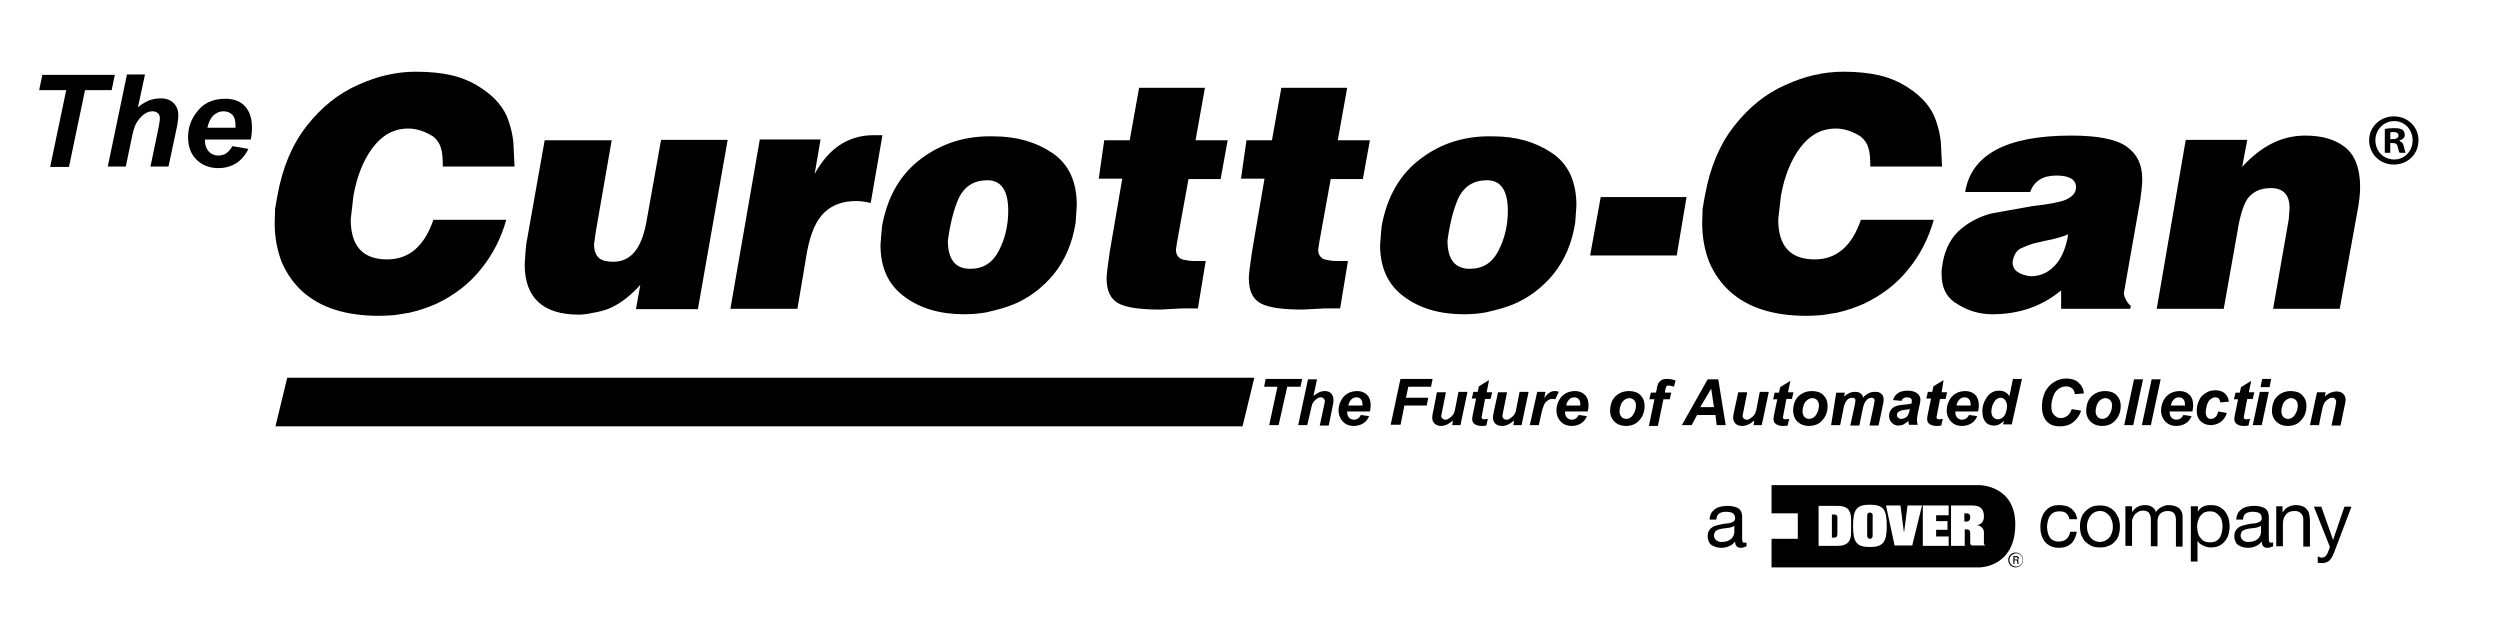 <?xml version="1.0" encoding="utf-8"?>
<!-- Generator: Adobe Illustrator 25.4.1, SVG Export Plug-In . SVG Version: 6.00 Build 0)  -->
<svg version="1.1" id="Curotto_1_" xmlns="http://www.w3.org/2000/svg" xmlns:xlink="http://www.w3.org/1999/xlink" x="0px" y="0px"
	 viewBox="0 0 638 163" style="enable-background:new 0 0 638 163;" xml:space="preserve">
<g>
	<g id="Curotto">
		<polygon id="Gradient" points="73.3,96.4 70.3,108.8 317.1,108.8 320.1,96.4 		"/>
		<g>
			<path id="Curotto_Blue" d="M550.4,78.8h17.1l3.9-22c0.8-3.6,1.7-5.9,2.9-6.9c1.3-1.3,3.1-1.9,5.2-1.9c3.2,0,4.8,1.7,4.8,5.1
				l-0.1,1.5l-0.1,1.3l-4,22.9h17l4.7-25.9c0.3-1.8,0.5-3.5,0.5-5.2c0-4.7-1.3-8.1-3.8-10.1c-2.5-2-5.9-3-10.2-3
				c-6,0-11.3,2.7-16.1,8l1.3-6.9h-15.7L550.4,78.8z M524.9,67.2c-1.8,2.2-4,3.3-6.7,3.3c-3.1-0.4-4.6-1.6-4.6-3.6
				c0.3-1.8,1-3,2.1-3.5c1.1-0.5,2.1-0.9,3-1.2l3-0.7c2.7-0.5,4.7-1.1,6.1-1.7C527.3,63,526.3,65.4,524.9,67.2 M518.1,49
				c1-2.8,3.2-4.2,6.7-4.2c3.3,0,5,1,5,3c0,1.4-0.9,2.4-2.7,3.2c-1.1,0.5-3.9,1.1-8.4,1.6l-6.2,1.1l-4.4,0.8c-3,0.8-5.4,2.1-7.5,3.8
				c-2.5,2-4.1,4.9-4.8,8.6l-0.3,2V70c0,3.1,1,5.4,3.1,7c3,2.1,6.2,3.2,9.8,3.2c6.8,0,12.7-2,17.6-6.1v4.7h17.6l0.2-0.7
				c-1-0.9-1.6-2-1.8-3.2l0.5-2.9l3.7-21c0.3-2.1,0.5-3.8,0.5-5.3c0-3.7-1.3-6.4-4-8.3c-2.7-1.9-7.4-2.8-14.1-2.8
				c-16.5,0-25.5,4.8-27.1,14.4H518.1z M495.6,42.3l-0.3-6.1c-0.2-1.8-0.6-3.6-1.2-5.3c-1.1-3.4-3.6-6.3-7.4-8.7
				c-2.2-1.4-4.6-2.4-7.2-3c-2.6-0.6-5.7-0.9-9.1-0.9c-4.9,0-9.8,1.1-14.8,3.4c-5,2.2-9.3,5.7-13,10.4c-3.7,4.7-6.2,10.6-7.5,17.8
				l-0.6,3.4l-0.1,3.6c0,3.6,0.6,6.9,1.8,10c1.3,3,3.1,5.5,5.3,7.5c4.7,4.2,11.2,6.2,19.6,6.2c1.3,0,2.6-0.1,4-0.2
				c1.3-0.2,2.6-0.4,3.7-0.6c2.6-0.6,4.9-1.4,6.9-2.3c4.6-2.2,8.4-5.1,11.4-8.9c3-3.7,5.1-7.9,6.4-12.5h-18.6
				c-2.3,6.7-6.2,10.1-11.8,10.1c-6.2,0-9.3-3.4-9.3-10.2l0.7-6.1c0.9-4.9,2.5-9,4.9-12.2c2.4-3.2,5.4-4.9,9.1-4.9
				c2.1,0,4.2,0.7,6.3,2c1,0.8,1.7,1.8,2,2.9c0.4,1.1,0.5,2.7,0.5,4.8H495.6z M405.8,65.2h22.1l2.5-14.9h-21.9L405.8,65.2z
				 M384.8,53.8c0,3.7-0.8,7.1-2.4,10.2c-1.6,3.1-4,4.6-7.3,4.6c-3.8,0-5.7-2.4-5.7-7.2c0.6-4.4,1.5-8,2.8-10.9
				c1.5-3,3.9-4.5,7.3-4.5C383,46,384.8,48.6,384.8,53.8 M362.7,40.4c-5.3,3.9-8.7,9.6-10.1,17.3l-0.2,2.2l-0.2,2.6
				c0,5.8,2,10.2,6.1,13.2c4,3,9.1,4.5,15.3,4.5c2.2,0,4.1-0.2,5.7-0.5c1.6-0.4,2.9-0.7,3.9-1c1-0.3,1.9-0.6,2.9-1
				c3.9-1.6,7.4-4.2,10.3-7.7c2.9-3.6,4.8-8,5.6-13.2l0.3-4.4c0-6.1-2.1-10.6-6.3-13.4c-4.2-2.8-9.1-4.2-14.9-4.2
				C374,34.6,367.9,36.5,362.7,40.4 M316.7,45.6l6,0l-3.2,18.7c-0.5,3.5-0.8,5.7-0.8,6.7c0,3.2,1,5.3,3,6.4c2,1.1,5.6,1.6,10.7,1.6
				l5.7-0.3h3.9l2-12.1c-1,0-2.1,0-3.1,0c-1,0-2-0.2-2.9-0.4c-1-0.4-1.6-1.2-1.6-2.5l0.3-2l2.9-16l8.2,0l1.8-9.9l-8.2,0l2.4-13.4
				h-16.8l-2.4,13.4l-6.5,0L316.7,45.6z M280.4,45.6l6,0l-3.2,18.7c-0.5,3.5-0.8,5.7-0.8,6.7c0,3.2,1,5.3,3,6.4
				c2,1.1,5.6,1.6,10.7,1.6l5.7-0.3h3.9l2-12.1c-1,0-2.1,0-3.1,0c-1,0-2-0.2-2.9-0.4c-1-0.4-1.6-1.2-1.6-2.5l0.3-2l2.9-16l8.2,0
				l1.8-9.9l-8.2,0l2.4-13.4h-16.8l-2.4,13.4l-6.5,0L280.4,45.6z M257.3,53.8c0,3.7-0.8,7.1-2.4,10.2c-1.6,3.1-4,4.6-7.3,4.6
				c-3.8,0-5.7-2.4-5.7-7.2c0.6-4.4,1.5-8,2.8-10.9c1.5-3,3.9-4.5,7.3-4.5C255.5,46,257.3,48.6,257.3,53.8 M235.2,40.4
				c-5.3,3.9-8.7,9.6-10.1,17.3l-0.2,2.2l-0.2,2.6c0,5.8,2,10.2,6.1,13.2c4,3,9.1,4.5,15.3,4.5c2.2,0,4.1-0.2,5.7-0.5
				c1.6-0.4,2.9-0.7,3.9-1c1-0.3,1.9-0.6,2.9-1c3.9-1.6,7.4-4.2,10.3-7.7c2.9-3.6,4.8-8,5.6-13.2l0.3-4.4c0-6.1-2.1-10.6-6.3-13.4
				c-4.2-2.8-9.1-4.2-14.9-4.2C246.6,34.6,240.5,36.5,235.2,40.4 M186.4,78.8h17.1l2.5-14.8c0.9-4.6,2.3-7.8,4.4-9.8
				c2-1.9,4.7-2.9,8.1-2.9c1.1,0,2.4,0.2,3.7,0.5l3-17.3h-0.9H223c-6.5,0-11.5,3.3-15.1,9.9l1.5-8.8h-15.5L186.4,78.8z M185.7,35.7
				h-17L164.9,57c-1.3,6.6-4,9.8-8.4,9.8c-1.6,0-2.9-0.3-3.7-1c-0.8-0.8-1.2-1.9-1.2-3.5l0.5-3.5l4-23H139l-4.7,26.5l-0.2,2.1
				l-0.2,3c0,8.6,4.6,12.9,13.9,12.9c0.8,0,1.5-0.1,2.1-0.2c0.7-0.1,1.4-0.3,2.2-0.4c1.5-0.3,2.8-0.7,3.9-1.2c2.5-1.2,5-3.1,7.4-5.8
				l-1.1,6.2h15.8L185.7,35.7z M131.3,42.3l-0.3-6.1c-0.2-1.8-0.6-3.6-1.2-5.3c-1.1-3.4-3.6-6.3-7.4-8.7c-2.2-1.4-4.6-2.4-7.2-3
				c-2.6-0.6-5.7-0.9-9.1-0.9c-4.9,0-9.8,1.1-14.8,3.4c-5,2.2-9.3,5.7-13,10.4c-3.7,4.7-6.2,10.6-7.5,17.8l-0.6,3.4l-0.1,3.6
				c0,3.6,0.6,6.9,1.8,10c1.3,3,3.1,5.5,5.3,7.5c4.7,4.2,11.2,6.2,19.6,6.2c1.3,0,2.6-0.1,4-0.2c1.3-0.2,2.6-0.4,3.7-0.6
				c2.6-0.6,4.9-1.4,6.9-2.3c4.6-2.2,8.4-5.1,11.4-8.9c3-3.7,5.1-7.9,6.4-12.5h-18.6c-2.3,6.7-6.2,10.1-11.8,10.1
				c-6.2,0-9.3-3.4-9.3-10.2l0.7-6.1c0.9-4.9,2.5-9,4.9-12.2c2.4-3.2,5.4-4.9,9.1-4.9c2.1,0,4.2,0.7,6.3,2c1,0.8,1.7,1.8,2,2.9
				c0.4,1.1,0.5,2.7,0.5,4.8H131.3z"/>
			<path id="The_Blue" d="M52.9,32.7c0.3-1.4,0.8-2.5,1.5-3.2c0.8-0.7,1.6-1.1,2.6-1.1c1,0,1.7,0.3,2.3,0.9c0.6,0.6,0.8,1.6,0.8,2.8
				c0,0.1,0,0.3,0,0.5H52.9z M64.3,32.5c0-2.3-0.6-4.1-1.8-5.4c-1.2-1.3-2.9-1.9-5-1.9c-3.3,0-5.8,1.2-7.5,3.7
				C48.7,30.6,48,32.7,48,35c0,2.4,0.7,4.3,2.1,5.7c1.4,1.4,3.3,2.2,5.6,2.2c1.7,0,3.2-0.4,4.5-1.2c1.3-0.8,2.4-2.1,3.2-3.7
				l-4.1-0.7c-0.9,1.6-2,2.4-3.6,2.4c-0.9,0-1.7-0.3-2.4-1c-0.6-0.7-1-1.6-1-2.7c0-0.1,0-0.2,0-0.4H64
				C64.2,34.6,64.3,33.6,64.3,32.5 M33.5,35.8c0.4-2.1,0.8-3.4,1.1-4c0.5-1,1.2-1.9,2.1-2.6c0.7-0.5,1.4-0.8,2.2-0.8
				c0.6,0,1.1,0.2,1.4,0.5c0.4,0.3,0.5,0.8,0.5,1.4c0,0.3-0.1,1-0.3,2.1l-2.1,10.1H43l2.1-9.9c0.3-1.4,0.4-2.5,0.4-3.2
				c0-1.3-0.4-2.3-1.2-3.1c-0.8-0.8-1.9-1.2-3.3-1.2c-1,0-2,0.2-2.9,0.5c-0.9,0.4-1.9,0.9-2.9,1.8l1.8-8.4h-4.6l-4.9,23.5h4.6
				L33.5,35.8z M21.7,23h6.8l0.8-3.9H10.8L10,23h6.9l-4.1,19.6h4.8L21.7,23z"/>
			<path id="Tagline" d="M589.5,108.5h2.3l0.7-3.5c0.2-1,0.4-1.7,0.6-2c0.2-0.5,0.6-0.8,1-1.1c0.4-0.3,0.8-0.4,1.1-0.4
				c0.3,0,0.6,0.1,0.7,0.3c0.2,0.2,0.3,0.4,0.3,0.7c0,0.1-0.1,0.6-0.2,1.3l-1,4.8h2.3l1-4.8c0.2-0.8,0.3-1.4,0.3-1.7
				c0-0.7-0.2-1.2-0.6-1.6c-0.4-0.4-1-0.6-1.7-0.6c-0.5,0-1,0.1-1.5,0.3c-0.5,0.2-1,0.5-1.5,1l0.2-1.1h-2.2L589.5,108.5z
				 M585.5,106.1c-0.4,0.5-1,0.8-1.6,0.8c-0.5,0-0.9-0.2-1.2-0.5c-0.3-0.4-0.5-0.8-0.5-1.4c0-0.5,0.1-1,0.3-1.6
				c0.2-0.6,0.5-1,0.9-1.3c0.4-0.3,0.8-0.5,1.3-0.5c0.5,0,0.9,0.2,1.2,0.5c0.3,0.3,0.5,0.8,0.5,1.3
				C586.4,104.4,586.1,105.3,585.5,106.1 M580.3,106.8c0.3,0.6,0.8,1,1.4,1.4c0.6,0.3,1.3,0.5,2.1,0.5c1.5,0,2.7-0.5,3.5-1.5
				c0.9-1,1.3-2.2,1.3-3.6c0-1.2-0.4-2.1-1.1-2.8c-0.7-0.7-1.7-1-2.9-1c-1.4,0-2.6,0.5-3.5,1.4c-0.9,0.9-1.3,2.2-1.3,3.8
				C579.8,105.6,580,106.3,580.3,106.8 M574.9,108.5h2.3l1.8-8.5h-2.3L574.9,108.5z M576.9,98.8h2.3l0.4-2.1h-2.3L576.9,98.8z
				 M571.2,101.7l-0.7,3.4c-0.2,0.9-0.3,1.5-0.3,1.8c0,0.6,0.2,1,0.6,1.3c0.4,0.3,1,0.5,1.8,0.5c0.4,0,0.8,0,1.2-0.1l0.4-1.7
				c-0.4,0-0.7,0.1-0.8,0.1c-0.3,0-0.5,0-0.6-0.1c-0.1-0.1-0.2-0.2-0.2-0.4c0-0.1,0.1-0.5,0.2-1.1l0.7-3.6h1.4l0.4-1.7h-1.4l0.6-2.9
				l-2.6,1.6l-0.3,1.4h-1.1l-0.4,1.7H571.2z M565.3,106.5c-0.3,0.3-0.7,0.4-1.1,0.4c-0.4,0-0.7-0.1-0.9-0.4
				c-0.2-0.3-0.4-0.7-0.4-1.2c0-0.6,0.1-1.2,0.3-1.9c0.2-0.7,0.5-1.2,0.9-1.5c0.4-0.3,0.8-0.5,1.2-0.5c0.4,0,0.7,0.1,0.9,0.3
				c0.2,0.2,0.4,0.6,0.4,1l2.2-0.2c-0.1-0.9-0.4-1.5-1-2.1c-0.6-0.5-1.4-0.8-2.4-0.8c-0.9,0-1.8,0.2-2.5,0.7
				c-0.8,0.5-1.4,1.1-1.7,1.9c-0.4,0.8-0.6,1.7-0.6,2.6c0,1.1,0.3,2,1,2.7c0.6,0.6,1.5,1,2.6,1c0.9,0,1.8-0.3,2.5-0.8
				c0.7-0.5,1.3-1.3,1.6-2.3l-2.2-0.4C565.9,105.8,565.7,106.2,565.3,106.5 M554,103.5c0.1-0.7,0.4-1.2,0.8-1.6
				c0.4-0.4,0.8-0.5,1.3-0.5s0.9,0.2,1.1,0.5c0.3,0.3,0.4,0.8,0.4,1.4c0,0.1,0,0.1,0,0.2H554z M559.7,103.5c0-1.2-0.3-2.1-0.9-2.7
				c-0.6-0.6-1.4-1-2.5-1c-1.6,0-2.9,0.6-3.8,1.8c-0.6,0.9-1,1.9-1,3.1c0,1.2,0.4,2.1,1.1,2.9c0.7,0.7,1.6,1.1,2.8,1.1
				c0.8,0,1.6-0.2,2.3-0.6c0.7-0.4,1.2-1,1.6-1.9l-2.1-0.3c-0.4,0.8-1,1.2-1.8,1.2c-0.5,0-0.9-0.2-1.2-0.5c-0.3-0.3-0.5-0.8-0.5-1.4
				c0,0,0-0.1,0-0.2h5.8C559.6,104.5,559.7,104,559.7,103.5 M548.9,108.5l2.5-11.7h-2.3l-2.5,11.7H548.9z M544.4,108.5l2.5-11.7
				h-2.3l-2.5,11.7H544.4z M538.1,106.1c-0.4,0.5-1,0.8-1.6,0.8c-0.5,0-0.9-0.2-1.2-0.5c-0.3-0.4-0.5-0.8-0.5-1.4
				c0-0.5,0.1-1,0.3-1.6c0.2-0.6,0.5-1,0.9-1.3c0.4-0.3,0.8-0.5,1.3-0.5c0.5,0,0.9,0.2,1.2,0.5c0.3,0.3,0.5,0.8,0.5,1.3
				C539,104.4,538.7,105.3,538.1,106.1 M532.9,106.8c0.3,0.6,0.8,1,1.4,1.4c0.6,0.3,1.3,0.5,2.1,0.5c1.5,0,2.7-0.5,3.5-1.5
				c0.9-1,1.3-2.2,1.3-3.6c0-1.2-0.4-2.1-1.1-2.8c-0.7-0.7-1.7-1-2.9-1c-1.4,0-2.6,0.5-3.5,1.4c-0.9,0.9-1.3,2.2-1.3,3.8
				C532.4,105.6,532.6,106.3,532.9,106.8 M527.6,106.1c-0.5,0.4-1.1,0.6-1.7,0.6c-0.7,0-1.2-0.3-1.7-0.8c-0.5-0.5-0.7-1.2-0.7-2.2
				c0-0.9,0.2-1.7,0.5-2.6c0.3-0.9,0.8-1.5,1.4-1.9c0.6-0.4,1.2-0.6,1.9-0.6c0.6,0,1.1,0.2,1.5,0.5c0.4,0.3,0.6,0.8,0.7,1.5l2.3-0.2
				c-0.1-1.2-0.6-2.1-1.4-2.8c-0.8-0.7-1.8-1-3.1-1c-1.1,0-2.2,0.3-3.1,0.9c-1,0.6-1.7,1.4-2.3,2.5c-0.5,1.1-0.8,2.3-0.8,3.7
				c0,1.6,0.4,2.9,1.2,3.8c0.8,0.9,1.9,1.3,3.4,1.3c1.3,0,2.4-0.3,3.3-1c0.9-0.7,1.7-1.7,2.1-3l-2.4-0.4
				C528.5,105.1,528.1,105.7,527.6,106.1 M508.9,102.6c0.4-0.7,1-1.1,1.7-1.1c0.4,0,0.8,0.2,1.1,0.6c0.3,0.4,0.5,0.9,0.5,1.5
				c0,0.5-0.1,1.1-0.3,1.7c-0.2,0.6-0.5,1-0.9,1.3c-0.4,0.3-0.7,0.4-1.2,0.4c-0.4,0-0.8-0.2-1.1-0.5c-0.3-0.3-0.5-0.8-0.5-1.4
				C508.2,104.2,508.4,103.4,508.9,102.6 M516,96.7h-2.3l-0.9,4.4c-0.6-0.9-1.4-1.4-2.6-1.4c-1.3,0-2.3,0.5-3.1,1.6
				c-0.8,1.1-1.2,2.3-1.2,3.7c0,1.2,0.3,2.1,0.8,2.7c0.5,0.6,1.3,0.9,2.1,0.9c0.5,0,1-0.1,1.4-0.3c0.4-0.2,0.8-0.5,1.2-0.9l-0.2,0.9
				h2.2L516,96.7z M499.3,103.5c0.1-0.7,0.4-1.2,0.8-1.6c0.4-0.4,0.8-0.5,1.3-0.5c0.5,0,0.9,0.2,1.1,0.5c0.3,0.3,0.4,0.8,0.4,1.4
				c0,0.1,0,0.1,0,0.2H499.3z M505,103.5c0-1.2-0.3-2.1-0.9-2.7c-0.6-0.6-1.4-1-2.5-1c-1.6,0-2.9,0.6-3.8,1.8c-0.6,0.9-1,1.9-1,3.1
				c0,1.2,0.4,2.1,1.1,2.9c0.7,0.7,1.6,1.1,2.8,1.1c0.8,0,1.6-0.2,2.3-0.6c0.7-0.4,1.2-1,1.6-1.9l-2.1-0.3c-0.4,0.8-1,1.2-1.8,1.2
				c-0.5,0-0.9-0.2-1.2-0.5c-0.3-0.3-0.5-0.8-0.5-1.4c0,0,0-0.1,0-0.2h5.8C504.9,104.5,505,104,505,103.5 M492.8,101.7l-0.7,3.4
				c-0.2,0.9-0.3,1.5-0.3,1.8c0,0.6,0.2,1,0.6,1.3c0.4,0.3,1,0.5,1.8,0.5c0.4,0,0.8,0,1.2-0.1l0.4-1.7c-0.4,0-0.7,0.1-0.8,0.1
				c-0.3,0-0.5,0-0.6-0.1c-0.1-0.1-0.2-0.2-0.2-0.4c0-0.1,0.1-0.5,0.2-1.1l0.7-3.6h1.4l0.4-1.7h-1.4L496,97l-2.6,1.6l-0.3,1.4H492
				l-0.4,1.7H492.8z M487.3,104.8c-0.1,0.6-0.3,1-0.4,1.2c-0.2,0.3-0.4,0.5-0.7,0.6c-0.3,0.2-0.6,0.3-1,0.3c-0.3,0-0.6-0.1-0.8-0.3
				c-0.2-0.2-0.3-0.4-0.3-0.7c0-0.3,0.1-0.6,0.4-0.8c0.4-0.3,1.1-0.5,2.3-0.6c0.2,0,0.4-0.1,0.6-0.1L487.3,104.8z M485.7,101.7
				c0.2-0.2,0.6-0.3,1-0.3c0.4,0,0.7,0.1,0.9,0.2c0.2,0.2,0.3,0.4,0.3,0.6c0,0.2,0,0.4-0.1,0.8c-0.4,0.1-1.1,0.2-2.2,0.3
				c-1.3,0.1-2.2,0.4-2.7,0.9c-0.5,0.5-0.8,1.1-0.8,1.9c0,0.7,0.2,1.3,0.7,1.8c0.5,0.5,1,0.7,1.7,0.7c0.4,0,0.9-0.1,1.3-0.3
				c0.4-0.2,0.8-0.5,1.2-0.9c0,0.3,0.1,0.7,0.2,1h2.2c-0.1-0.4-0.2-0.8-0.2-1.2c0-0.4,0.1-1.1,0.3-2.1c0.3-1.2,0.4-2,0.5-2.3
				c0-0.3,0.1-0.6,0.1-0.8c0-0.6-0.3-1.2-0.8-1.6c-0.5-0.4-1.3-0.7-2.4-0.7c-1.1,0-1.9,0.2-2.5,0.6c-0.6,0.4-1.1,1-1.3,1.8l2.2,0.2
				C485.3,102.1,485.5,101.8,485.7,101.7 M467.3,108.5h2.3l0.8-3.9c0.1-0.7,0.2-1.1,0.3-1.3c0.1-0.4,0.3-0.7,0.5-1
				c0.2-0.3,0.4-0.5,0.7-0.6c0.3-0.1,0.5-0.2,0.8-0.2c0.3,0,0.5,0.1,0.6,0.2c0.2,0.1,0.2,0.3,0.2,0.6c0,0.2-0.1,0.6-0.2,1.2
				l-1.1,5.1h2.3l0.8-3.9c0.2-1.1,0.5-1.9,0.8-2.3c0.4-0.6,1-0.9,1.5-0.9c0.3,0,0.5,0.1,0.6,0.2c0.1,0.1,0.2,0.3,0.2,0.6
				c0,0.1-0.1,0.5-0.2,1.1l-1.1,5.2h2.3l1.1-5.2c0.2-0.7,0.2-1.2,0.2-1.5c0-0.6-0.2-1.1-0.6-1.4c-0.4-0.4-0.9-0.5-1.6-0.5
				c-0.6,0-1.2,0.1-1.7,0.4c-0.6,0.3-1,0.6-1.3,1.1c-0.1-0.5-0.3-0.8-0.7-1.1c-0.3-0.3-0.8-0.4-1.5-0.4c-0.9,0-1.8,0.4-2.7,1.2
				l0.2-1h-2.2L467.3,108.5z M463.3,106.1c-0.4,0.5-1,0.8-1.6,0.8c-0.5,0-0.9-0.2-1.2-0.5c-0.3-0.4-0.5-0.8-0.5-1.4
				c0-0.5,0.1-1,0.3-1.6c0.2-0.6,0.5-1,0.9-1.3c0.4-0.3,0.8-0.5,1.3-0.5c0.5,0,0.9,0.2,1.2,0.5c0.3,0.3,0.5,0.8,0.5,1.3
				C464.2,104.4,463.9,105.3,463.3,106.1 M458.1,106.8c0.3,0.6,0.8,1,1.4,1.4c0.6,0.3,1.3,0.5,2.1,0.5c1.5,0,2.7-0.5,3.5-1.5
				c0.9-1,1.3-2.2,1.3-3.6c0-1.2-0.4-2.1-1.1-2.8c-0.7-0.7-1.7-1-2.9-1c-1.4,0-2.6,0.5-3.5,1.4c-0.9,0.9-1.3,2.2-1.3,3.8
				C457.7,105.6,457.8,106.3,458.1,106.8 M453.6,101.7l-0.7,3.4c-0.2,0.9-0.3,1.5-0.3,1.8c0,0.6,0.2,1,0.6,1.3
				c0.4,0.3,1,0.5,1.8,0.5c0.4,0,0.8,0,1.2-0.1l0.4-1.7c-0.4,0-0.7,0.1-0.8,0.1c-0.3,0-0.5,0-0.6-0.1c-0.1-0.1-0.2-0.2-0.2-0.4
				c0-0.1,0.1-0.5,0.2-1.1l0.7-3.6h1.4l0.4-1.7h-1.4l0.6-2.9l-2.6,1.6l-0.3,1.4h-1.1l-0.4,1.7H453.6z M442.6,104.7
				c-0.2,0.9-0.3,1.5-0.3,1.8c0,0.7,0.2,1.2,0.6,1.6c0.4,0.4,1,0.6,1.7,0.6c1.1,0,2.1-0.5,3.1-1.4l-0.2,1.2h2.1l1.8-8.5h-2.3
				l-0.8,4.1c-0.1,0.6-0.2,1-0.3,1.2c-0.1,0.3-0.3,0.6-0.5,0.8c-0.2,0.2-0.4,0.4-0.6,0.5c-0.2,0.2-0.4,0.3-0.6,0.4
				c-0.2,0.1-0.4,0.1-0.6,0.1c-0.3,0-0.5-0.1-0.7-0.3c-0.2-0.2-0.3-0.4-0.3-0.6c0-0.2,0.1-0.5,0.2-1.1l1-5h-2.3L442.6,104.7z
				 M433.9,103.9l2.8-4.7l0.7,4.7H433.9z M438.1,108.5h2.3l-1.9-11.7h-2.7l-6.6,11.7h2.5l1.4-2.6h4.7L438.1,108.5z M424.9,100
				l0.1-0.6c0.1-0.5,0.2-0.7,0.3-0.8c0.1-0.2,0.3-0.2,0.6-0.2c0.3,0,0.8,0.1,1.3,0.3l0.4-1.6c-0.8-0.3-1.5-0.4-2.2-0.4
				c-0.6,0-1.1,0.1-1.4,0.3s-0.6,0.5-0.8,0.8c-0.1,0.3-0.3,0.7-0.4,1.5l-0.2,0.9h-1.3l-0.4,1.7h1.3l-1.4,6.8h2.3l1.4-6.8h1.6
				l0.4-1.7H424.9z M416.6,106.1c-0.4,0.5-1,0.8-1.6,0.8c-0.5,0-0.9-0.2-1.2-0.5c-0.3-0.4-0.5-0.8-0.5-1.4c0-0.5,0.1-1,0.3-1.6
				c0.2-0.6,0.5-1,0.9-1.3c0.4-0.3,0.8-0.5,1.3-0.5c0.5,0,0.9,0.2,1.2,0.5c0.3,0.3,0.5,0.8,0.5,1.3
				C417.5,104.4,417.2,105.3,416.6,106.1 M411.4,106.8c0.3,0.6,0.8,1,1.4,1.4c0.6,0.3,1.3,0.5,2.1,0.5c1.5,0,2.7-0.5,3.5-1.5
				c0.9-1,1.3-2.2,1.3-3.6c0-1.2-0.4-2.1-1.1-2.8c-0.7-0.7-1.7-1-2.9-1c-1.4,0-2.6,0.5-3.5,1.4c-0.9,0.9-1.3,2.2-1.3,3.8
				C410.9,105.6,411.1,106.3,411.4,106.8 M399.7,103.5c0.1-0.7,0.4-1.2,0.8-1.6c0.4-0.4,0.8-0.5,1.3-0.5c0.5,0,0.9,0.2,1.1,0.5
				c0.3,0.3,0.4,0.8,0.4,1.4c0,0.1,0,0.1,0,0.2H399.7z M405.4,103.5c0-1.2-0.3-2.1-0.9-2.7c-0.6-0.6-1.4-1-2.5-1
				c-1.6,0-2.9,0.6-3.8,1.8c-0.6,0.9-1,1.9-1,3.1c0,1.2,0.4,2.1,1.1,2.9c0.7,0.7,1.6,1.1,2.8,1.1c0.8,0,1.6-0.2,2.3-0.6
				c0.7-0.4,1.2-1,1.6-1.9l-2.1-0.3c-0.4,0.8-1,1.2-1.8,1.2c-0.5,0-0.9-0.2-1.2-0.5c-0.3-0.3-0.5-0.8-0.5-1.4c0,0,0-0.1,0-0.2h5.8
				C405.3,104.5,405.4,104,405.4,103.5 M390.4,108.5h2.3l0.6-2.7c0.2-1.1,0.5-1.9,0.7-2.4c0.2-0.5,0.5-0.9,1-1.2
				c0.4-0.3,0.8-0.4,1.2-0.4c0.2,0,0.5,0,0.7,0.1l0.9-1.9c-0.4-0.2-0.7-0.2-1.1-0.2c-0.9,0-1.8,0.6-2.6,1.8l0.3-1.6h-2.1
				L390.4,108.5z M381.3,104.7c-0.2,0.9-0.3,1.5-0.3,1.8c0,0.7,0.2,1.2,0.6,1.6c0.4,0.4,1,0.6,1.7,0.6c1.1,0,2.1-0.5,3.1-1.4
				l-0.2,1.2h2.1l1.8-8.5h-2.3l-0.8,4.1c-0.1,0.6-0.2,1-0.3,1.2c-0.1,0.3-0.3,0.6-0.5,0.8c-0.2,0.2-0.4,0.4-0.6,0.5
				c-0.2,0.2-0.4,0.3-0.6,0.4c-0.2,0.1-0.4,0.1-0.6,0.1c-0.3,0-0.5-0.1-0.7-0.3c-0.2-0.2-0.3-0.4-0.3-0.6c0-0.2,0.1-0.5,0.2-1.1l1-5
				h-2.3L381.3,104.7z M376.7,101.7l-0.7,3.4c-0.2,0.9-0.3,1.5-0.3,1.8c0,0.6,0.2,1,0.6,1.3c0.4,0.3,1,0.5,1.8,0.5
				c0.4,0,0.8,0,1.2-0.1l0.4-1.7c-0.4,0-0.7,0.1-0.8,0.1c-0.3,0-0.5,0-0.6-0.1c-0.1-0.1-0.2-0.2-0.2-0.4c0-0.1,0.1-0.5,0.2-1.1
				l0.7-3.6h1.4l0.4-1.7h-1.4L380,97l-2.6,1.6l-0.3,1.4H376l-0.4,1.7H376.7z M365.8,104.7c-0.2,0.9-0.3,1.5-0.3,1.8
				c0,0.7,0.2,1.2,0.6,1.6c0.4,0.4,1,0.6,1.6,0.6c1.1,0,2.1-0.5,3.1-1.4l-0.2,1.2h2.1l1.8-8.5h-2.3l-0.8,4.1c-0.1,0.6-0.2,1-0.3,1.2
				c-0.1,0.3-0.3,0.6-0.5,0.8c-0.2,0.2-0.4,0.4-0.6,0.5c-0.2,0.2-0.4,0.3-0.6,0.4c-0.2,0.1-0.4,0.1-0.6,0.1c-0.3,0-0.5-0.1-0.7-0.3
				c-0.2-0.2-0.3-0.4-0.3-0.6c0-0.2,0.1-0.5,0.2-1.1l1-5h-2.3L365.8,104.7z M357.4,108.5l1-5h5.7l0.4-2h-5.7l0.6-2.8h5.8l0.4-2h-8.2
				l-2.5,11.7H357.4z M344.1,103.5c0.1-0.7,0.4-1.2,0.8-1.6c0.4-0.4,0.8-0.5,1.3-0.5s0.9,0.2,1.1,0.5c0.3,0.3,0.4,0.8,0.4,1.4
				c0,0.1,0,0.1,0,0.2H344.1z M349.8,103.5c0-1.2-0.3-2.1-0.9-2.7c-0.6-0.6-1.4-1-2.5-1c-1.6,0-2.9,0.6-3.8,1.8
				c-0.6,0.9-1,1.9-1,3.1c0,1.2,0.4,2.1,1.1,2.9c0.7,0.7,1.6,1.1,2.8,1.1c0.8,0,1.6-0.2,2.3-0.6c0.7-0.4,1.2-1,1.6-1.9l-2.1-0.3
				c-0.4,0.8-1,1.2-1.8,1.2c-0.5,0-0.9-0.2-1.2-0.5c-0.3-0.3-0.5-0.8-0.5-1.4c0,0,0-0.1,0-0.2h5.8
				C349.7,104.5,349.8,104,349.8,103.5 M334.4,105.1c0.2-1,0.4-1.7,0.5-2c0.2-0.5,0.6-0.9,1.1-1.3c0.4-0.3,0.7-0.4,1.1-0.4
				c0.3,0,0.5,0.1,0.7,0.3c0.2,0.2,0.3,0.4,0.3,0.7c0,0.2-0.1,0.5-0.2,1.1l-1.1,5.1h2.3l1-5c0.2-0.7,0.2-1.2,0.2-1.6
				c0-0.6-0.2-1.2-0.6-1.6c-0.4-0.4-0.9-0.6-1.6-0.6c-0.5,0-1,0.1-1.4,0.3c-0.4,0.2-0.9,0.5-1.5,0.9l0.9-4.2h-2.3l-2.5,11.7h2.3
				L334.4,105.1z M328.5,98.7h3.4l0.4-2H323l-0.4,2h3.4l-2.1,9.8h2.4L328.5,98.7z"/>
		</g>
	</g>
</g>
<g id="_xAE_">
	<path d="M617.2,35.8c0,3.5-2.7,6.2-6.3,6.2c-3.5,0-6.3-2.7-6.3-6.2c0-3.4,2.8-6.1,6.3-6.1C614.5,29.7,617.2,32.4,617.2,35.8z
		 M606.2,35.8c0,2.7,2,4.9,4.8,4.9c2.7,0,4.7-2.2,4.7-4.9c0-2.7-2-4.9-4.7-4.9S606.2,33.1,606.2,35.8z M610,39h-1.4v-6.1
		c0.6-0.1,1.3-0.2,2.4-0.2c1.2,0,1.7,0.2,2.1,0.4c0.3,0.3,0.6,0.7,0.6,1.3c0,0.7-0.5,1.2-1.3,1.4V36c0.6,0.2,0.9,0.7,1.1,1.5
		c0.2,0.9,0.3,1.3,0.4,1.5h-1.5c-0.2-0.2-0.3-0.8-0.5-1.5c-0.1-0.7-0.5-1-1.3-1H610V39z M610,35.5h0.7c0.8,0,1.4-0.3,1.4-0.9
		c0-0.6-0.4-0.9-1.3-0.9c-0.4,0-0.6,0-0.8,0.1V35.5z"/>
</g>
<g>
	<g>
		<path d="M528.1,132.5c-0.1-0.7-0.4-1.2-0.8-1.5c-0.4-0.4-1-0.5-1.7-0.5c-0.6,0-1.1,0.1-1.5,0.3c-0.4,0.2-0.7,0.5-1,0.9
			c-0.2,0.4-0.4,0.8-0.5,1.3c-0.1,0.5-0.2,1-0.2,1.5c0,0.5,0.1,0.9,0.2,1.4c0.1,0.5,0.3,0.9,0.5,1.2c0.2,0.4,0.5,0.6,0.9,0.8
			c0.4,0.2,0.8,0.3,1.4,0.3c0.8,0,1.5-0.2,2-0.7c0.5-0.4,0.8-1.1,0.9-1.8h1.7c-0.2,1.3-0.7,2.3-1.4,3c-0.8,0.7-1.8,1.1-3.1,1.1
			c-0.8,0-1.5-0.1-2.1-0.4c-0.6-0.3-1.1-0.6-1.5-1.1c-0.4-0.5-0.7-1-0.9-1.7c-0.2-0.6-0.3-1.4-0.3-2.1c0-0.8,0.1-1.5,0.3-2.2
			c0.2-0.7,0.5-1.3,0.9-1.8c0.4-0.5,0.9-0.9,1.5-1.2c0.6-0.3,1.3-0.4,2.2-0.4c0.6,0,1.1,0.1,1.6,0.2c0.5,0.1,1,0.4,1.4,0.7
			c0.4,0.3,0.7,0.7,1,1.1c0.2,0.4,0.4,1,0.5,1.6H528.1z"/>
		<path d="M530.8,134.4c0-0.8,0.1-1.5,0.3-2.1c0.2-0.7,0.5-1.2,1-1.7c0.4-0.5,1-0.9,1.6-1.2c0.6-0.3,1.3-0.4,2.2-0.4
			c0.8,0,1.5,0.1,2.2,0.4c0.6,0.3,1.2,0.7,1.6,1.2c0.4,0.5,0.7,1.1,1,1.7c0.2,0.7,0.3,1.4,0.3,2.1c0,0.8-0.1,1.5-0.3,2.1
			c-0.2,0.7-0.5,1.2-1,1.7c-0.4,0.5-1,0.9-1.6,1.1c-0.6,0.3-1.3,0.4-2.2,0.4c-0.8,0-1.6-0.1-2.2-0.4c-0.6-0.3-1.1-0.7-1.6-1.1
			c-0.4-0.5-0.7-1.1-1-1.7C530.9,135.8,530.8,135.1,530.8,134.4z M532.6,134.4c0,0.6,0.1,1.2,0.3,1.7c0.2,0.5,0.4,0.9,0.7,1.2
			c0.3,0.3,0.6,0.6,1,0.7c0.4,0.2,0.8,0.3,1.3,0.3c0.4,0,0.9-0.1,1.3-0.3c0.4-0.2,0.7-0.4,1-0.7c0.3-0.3,0.5-0.7,0.7-1.2
			c0.2-0.5,0.3-1,0.3-1.7c0-0.6-0.1-1.2-0.3-1.7c-0.2-0.5-0.4-0.9-0.7-1.2c-0.3-0.3-0.6-0.6-1-0.8c-0.4-0.2-0.8-0.3-1.3-0.3
			c-0.4,0-0.9,0.1-1.3,0.3c-0.4,0.2-0.7,0.4-1,0.8c-0.3,0.3-0.5,0.7-0.7,1.2C532.7,133.2,532.6,133.7,532.6,134.4z"/>
		<path d="M542.5,129.2h1.6v1.5h0c0.8-1.2,1.9-1.8,3.3-1.8c0.6,0,1.2,0.1,1.7,0.4c0.5,0.3,0.9,0.7,1.1,1.4c0.3-0.6,0.8-1,1.4-1.3
			c0.6-0.3,1.2-0.5,1.9-0.5c0.5,0,1,0.1,1.4,0.2c0.4,0.1,0.8,0.3,1.1,0.5c0.3,0.2,0.5,0.5,0.7,0.9c0.2,0.4,0.3,0.8,0.3,1.4v7.6h-1.7
			v-6.8c0-0.3,0-0.6-0.1-0.9c-0.1-0.3-0.2-0.5-0.3-0.7c-0.1-0.2-0.4-0.4-0.6-0.5c-0.3-0.1-0.6-0.2-1-0.2c-0.8,0-1.5,0.2-2,0.7
			c-0.5,0.5-0.7,1.1-0.7,1.9v6.4h-1.7v-6.8c0-0.3,0-0.6-0.1-0.9c-0.1-0.3-0.2-0.5-0.3-0.7c-0.1-0.2-0.3-0.4-0.6-0.5
			c-0.3-0.1-0.6-0.2-0.9-0.2c-0.5,0-0.9,0.1-1.3,0.3c-0.3,0.2-0.6,0.4-0.9,0.7c-0.2,0.3-0.4,0.6-0.5,0.9c-0.1,0.3-0.2,0.5-0.2,0.7
			v6.4h-1.7V129.2z"/>
		<path d="M559.2,129.2h1.7v1.4h0c0.3-0.6,0.7-1,1.3-1.3c0.6-0.3,1.3-0.4,2-0.4c0.8,0,1.5,0.1,2.1,0.4c0.6,0.3,1.1,0.7,1.5,1.2
			c0.4,0.5,0.7,1.1,0.9,1.7c0.2,0.7,0.3,1.3,0.3,2.1c0,0.7-0.1,1.4-0.3,2.1c-0.2,0.7-0.5,1.2-0.9,1.7c-0.4,0.5-0.9,0.9-1.5,1.2
			c-0.6,0.3-1.3,0.4-2.1,0.4c-0.3,0-0.6,0-0.9-0.1c-0.3-0.1-0.6-0.1-0.9-0.3c-0.3-0.1-0.6-0.3-0.9-0.5c-0.3-0.2-0.5-0.5-0.7-0.8h0
			v5.3h-1.7V129.2z M567.2,134.3c0-0.5-0.1-1-0.2-1.4c-0.1-0.5-0.3-0.9-0.6-1.2c-0.3-0.4-0.6-0.6-1-0.9c-0.4-0.2-0.9-0.3-1.4-0.3
			c-0.6,0-1.1,0.1-1.5,0.3c-0.4,0.2-0.7,0.5-1,0.9c-0.3,0.4-0.4,0.8-0.6,1.3c-0.1,0.5-0.2,0.9-0.2,1.4c0,0.5,0.1,1,0.2,1.5
			c0.1,0.5,0.3,0.9,0.6,1.3c0.3,0.4,0.6,0.7,1,0.9c0.4,0.2,0.9,0.3,1.5,0.3c0.6,0,1.1-0.1,1.5-0.3c0.4-0.2,0.7-0.5,1-0.9
			c0.2-0.4,0.4-0.8,0.5-1.3C567.1,135.3,567.2,134.8,567.2,134.3z"/>
		<path d="M579.8,139.5c-0.3,0.2-0.7,0.3-1.2,0.3c-0.4,0-0.8-0.1-1-0.4c-0.3-0.3-0.4-0.7-0.4-1.2c-0.5,0.6-1,1-1.6,1.2
			c-0.6,0.3-1.3,0.4-2,0.4c-0.5,0-0.9-0.1-1.3-0.2c-0.4-0.1-0.8-0.3-1.1-0.5c-0.3-0.2-0.6-0.5-0.7-0.9c-0.2-0.4-0.3-0.8-0.3-1.3
			c0-0.6,0.1-1.1,0.3-1.4c0.2-0.4,0.5-0.7,0.8-0.9c0.3-0.2,0.7-0.4,1.1-0.5c0.4-0.1,0.9-0.2,1.3-0.3c0.5-0.1,0.9-0.2,1.3-0.2
			c0.4,0,0.8-0.1,1.1-0.2c0.3-0.1,0.6-0.2,0.8-0.4c0.2-0.2,0.3-0.4,0.3-0.7c0-0.4-0.1-0.7-0.2-0.9c-0.1-0.2-0.3-0.4-0.5-0.5
			c-0.2-0.1-0.5-0.2-0.7-0.2c-0.3,0-0.5-0.1-0.8-0.1c-0.7,0-1.3,0.1-1.8,0.4c-0.5,0.3-0.7,0.8-0.8,1.6h-1.7c0-0.6,0.2-1.2,0.4-1.6
			c0.2-0.4,0.6-0.8,1-1.1c0.4-0.3,0.9-0.5,1.4-0.6c0.5-0.1,1.1-0.2,1.6-0.2c0.5,0,0.9,0,1.4,0.1c0.5,0.1,0.9,0.2,1.3,0.4
			c0.4,0.2,0.7,0.5,0.9,0.9c0.2,0.4,0.3,0.9,0.3,1.5v5.3c0,0.4,0,0.7,0.1,0.9c0,0.2,0.2,0.3,0.5,0.3c0.2,0,0.3,0,0.5-0.1V139.5z
			 M577,134.2c-0.2,0.1-0.4,0.2-0.6,0.3c-0.2,0.1-0.5,0.1-0.8,0.2c-0.3,0-0.5,0.1-0.8,0.1c-0.3,0-0.6,0.1-0.9,0.1
			c-0.3,0.1-0.5,0.1-0.8,0.2c-0.3,0.1-0.5,0.2-0.7,0.3c-0.2,0.1-0.3,0.3-0.4,0.5c-0.1,0.2-0.2,0.5-0.2,0.8c0,0.3,0.1,0.5,0.2,0.7
			c0.1,0.2,0.3,0.3,0.4,0.5c0.2,0.1,0.4,0.2,0.6,0.3c0.2,0.1,0.5,0.1,0.8,0.1c0.6,0,1-0.1,1.4-0.2c0.4-0.2,0.7-0.3,1-0.6
			c0.3-0.2,0.4-0.5,0.6-0.8c0.1-0.3,0.2-0.5,0.2-0.8V134.2z"/>
		<path d="M580.9,129.2h1.6v1.6h0c0.4-0.6,0.8-1.1,1.4-1.4c0.6-0.3,1.2-0.5,2-0.5c0.7,0,1.2,0.1,1.7,0.3c0.5,0.2,0.8,0.4,1.1,0.8
			c0.3,0.3,0.5,0.7,0.6,1.2c0.1,0.5,0.2,1,0.2,1.5v6.8h-1.7v-7c0-0.6-0.2-1.1-0.6-1.5c-0.4-0.4-0.9-0.6-1.5-0.6
			c-0.5,0-1,0.1-1.4,0.2c-0.4,0.2-0.7,0.4-0.9,0.7c-0.3,0.3-0.4,0.6-0.6,1c-0.1,0.4-0.2,0.8-0.2,1.3v5.8h-1.7V129.2z"/>
		<path d="M595.7,140.9c-0.2,0.5-0.4,0.9-0.6,1.3c-0.2,0.3-0.4,0.6-0.6,0.8c-0.2,0.2-0.5,0.4-0.8,0.5c-0.3,0.1-0.6,0.2-1,0.2
			c-0.2,0-0.4,0-0.6,0c-0.2,0-0.4-0.1-0.6-0.1v-1.6c0.2,0.1,0.3,0.1,0.5,0.2c0.2,0.1,0.3,0.1,0.5,0.1c0.3,0,0.6-0.1,0.8-0.2
			c0.2-0.2,0.4-0.4,0.6-0.7l0.7-1.8l-4.1-10.3h1.9l3,8.5h0l2.9-8.5h1.8L595.7,140.9z"/>
	</g>
	<g>
		<path d="M445.4,139.5c-0.3,0.2-0.7,0.3-1.2,0.3c-0.4,0-0.8-0.1-1-0.4c-0.3-0.3-0.4-0.7-0.4-1.2c-0.5,0.6-1,1-1.6,1.2
			c-0.6,0.3-1.3,0.4-2,0.4c-0.5,0-0.9-0.1-1.3-0.2c-0.4-0.1-0.8-0.3-1.1-0.5c-0.3-0.2-0.6-0.5-0.7-0.9c-0.2-0.4-0.3-0.8-0.3-1.3
			c0-0.6,0.1-1.1,0.3-1.4c0.2-0.4,0.5-0.7,0.8-0.9c0.3-0.2,0.7-0.4,1.1-0.5c0.4-0.1,0.9-0.2,1.3-0.3c0.5-0.1,0.9-0.2,1.3-0.2
			c0.4,0,0.8-0.1,1.1-0.2c0.3-0.1,0.6-0.2,0.8-0.4c0.2-0.2,0.3-0.4,0.3-0.7c0-0.4-0.1-0.7-0.2-0.9c-0.1-0.2-0.3-0.4-0.5-0.5
			c-0.2-0.1-0.5-0.2-0.7-0.2c-0.3,0-0.5-0.1-0.8-0.1c-0.7,0-1.3,0.1-1.8,0.4c-0.5,0.3-0.7,0.8-0.8,1.6h-1.7c0-0.6,0.2-1.2,0.4-1.6
			c0.2-0.4,0.6-0.8,1-1.1c0.4-0.3,0.9-0.5,1.4-0.6c0.5-0.1,1.1-0.2,1.6-0.2c0.5,0,0.9,0,1.4,0.1c0.5,0.1,0.9,0.2,1.3,0.4
			c0.4,0.2,0.7,0.5,0.9,0.9c0.2,0.4,0.3,0.9,0.3,1.5v5.3c0,0.4,0,0.7,0.1,0.9c0,0.2,0.2,0.3,0.5,0.3c0.2,0,0.3,0,0.5-0.1V139.5z
			 M442.6,134.2c-0.2,0.1-0.4,0.2-0.6,0.3c-0.2,0.1-0.5,0.1-0.8,0.2c-0.3,0-0.5,0.1-0.8,0.1c-0.3,0-0.6,0.1-0.9,0.1
			c-0.3,0.1-0.5,0.1-0.8,0.2c-0.3,0.1-0.5,0.2-0.7,0.3c-0.2,0.1-0.3,0.3-0.4,0.5c-0.1,0.2-0.2,0.5-0.2,0.8c0,0.3,0.1,0.5,0.2,0.7
			c0.1,0.2,0.3,0.3,0.4,0.5c0.2,0.1,0.4,0.2,0.6,0.3c0.2,0.1,0.5,0.1,0.8,0.1c0.6,0,1-0.1,1.4-0.2c0.4-0.2,0.7-0.3,1-0.6
			c0.3-0.2,0.4-0.5,0.6-0.8c0.1-0.3,0.2-0.5,0.2-0.8V134.2z"/>
	</g>
	<g>
		<g>
			<g>
				<path d="M468.1,131.3h-0.6v5.9h0.6c0.6,0,0.8-0.3,0.8-1.1v-3.7C469,131.6,468.7,131.3,468.1,131.3z"/>
				<path d="M477.2,130.8c-0.5,0-0.7,0.3-0.7,0.9v4.9c0,0.5,0.2,0.9,0.7,0.9c0.5,0,0.7-0.3,0.7-0.9v-4.9
					C478,131.2,477.7,130.8,477.2,130.8z"/>
				<path d="M505.1,123.8h-53v7.2h6.7v6.5h-6.7v7.3h53.1c0,0,9.1,0,9.1-11C514.3,123.8,505.1,123.8,505.1,123.8z M472.4,135.9
					c0,2.3-1,3.4-3.4,3.4h-4.9v-10.2l0,0h4.9c2.4,0,3.4,1.1,3.4,3.4V135.9z M477.2,139.6c-3.4,0-4.3-1.2-4.3-5.4
					c0-4.2,0.9-5.4,4.3-5.4c3.4,0,4.3,1.2,4.3,5.4C481.5,138.3,480.6,139.6,477.2,139.6z M488,139.2h-4.5l-2.2-10.2h3.7l0.9,7h0
					l0.9-7h3.7L488,139.2z M497.3,131.5h-3.2v1.5h2.9v2.2h-2.9v1.7h3.2v2.4h-6.6V129h6.6V131.5z M506.7,139.2h-3.4
					c-0.3,0-0.5-0.3-0.5-0.7v-2.2c0-0.9-0.2-1.2-0.9-1.2h-0.5v4.2h-3.5V129h5.4c2,0,3,0.8,3,2.8c0,1.3-0.7,2.1-1.8,2.2v0
					c0.7,0.1,1.8,0.6,1.8,1.9v2.3C506.2,138.8,506.4,139.1,506.7,139.2L506.7,139.2z"/>
				<path d="M501.8,131h-0.5v2.1h0.6c0.6,0,0.9-0.5,0.9-1.1C502.8,131.2,502.4,131,501.8,131z"/>
			</g>
			<g>
				<path d="M516.3,142.9c0,1.1-0.9,1.9-1.9,1.9c-1,0-1.9-0.8-1.9-1.9c0-1.1,0.9-1.9,1.9-1.9C515.5,141,516.3,141.9,516.3,142.9z
					 M512.8,142.9c0,0.9,0.8,1.7,1.7,1.7c0.9,0,1.7-0.7,1.7-1.7c0-0.9-0.7-1.7-1.7-1.7C513.6,141.3,512.8,142,512.8,142.9z
					 M513.8,141.9h0.7c0.1,0,0.7,0,0.7,0.5c0,0.1,0,0.4-0.4,0.5c0.2,0,0.3,0.1,0.3,0.4c0,0.2,0,0.4,0.1,0.6h-0.3
					c0-0.1-0.1-0.2-0.1-0.5c0-0.3-0.1-0.4-0.4-0.4h-0.3v0.9h-0.3V141.9z M514.1,142.8h0.4c0.1,0,0.4,0,0.4-0.3
					c0-0.3-0.2-0.3-0.4-0.3h-0.4V142.8z"/>
			</g>
		</g>
	</g>
</g>
</svg>
